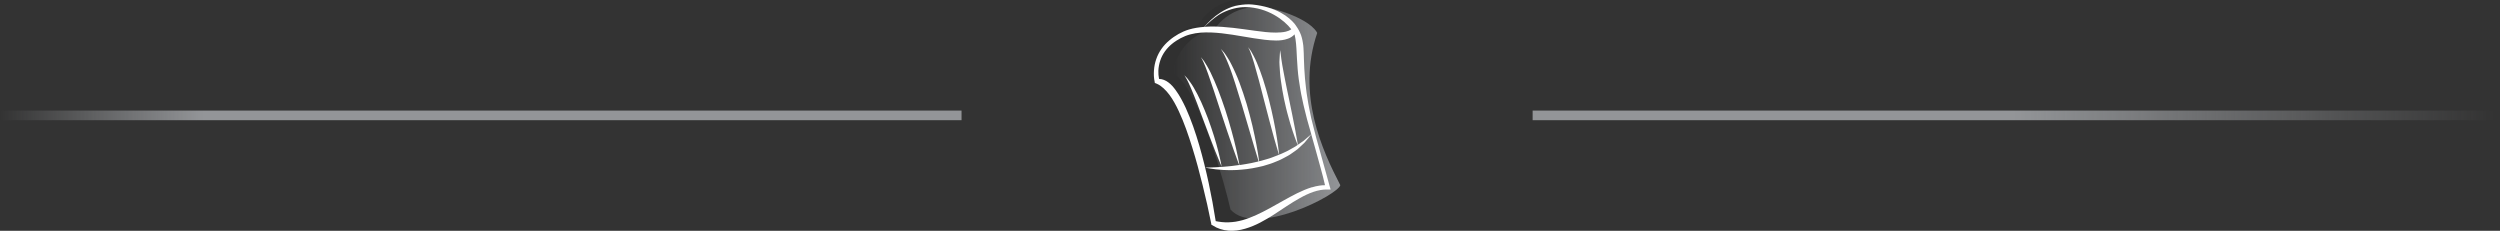 <svg width="260" height="24" viewBox="0 0 260 24" fill="none" xmlns="http://www.w3.org/2000/svg">
<rect x="0" y="0" width="260" height="24" fill="#333333" stroke="none"/>
<path d="M0 12L100 12" stroke="url(#paint0_linear_4001_1367)"/>
<path fill-rule="evenodd" clip-rule="evenodd" d="M126.235 3.181C126.235 3.181 128.186 -0.488 133.227 1.154C136.576 2.243 136.988 3.431 136.988 3.431C134.819 9.828 137.522 15.661 139.394 19.262C139.13 20.267 130.605 24.693 127.973 21.794C127.498 19.686 124.764 9.303 122.235 7.826C121.497 7.035 123.448 3.187 126.235 3.187" fill="url(#paint1_linear_4001_1367)"/>
<path fill-rule="evenodd" clip-rule="evenodd" d="M124.582 2.578C125.003 1.895 125.719 1.202 126.353 0.79C128.147 -0.375 130.128 -0.156 131.947 0.829C134.356 2.061 135.585 3.094 134.979 5.937C134.9 8.343 138.111 19.495 138.111 19.495C135.852 19.273 128.593 25.215 126.159 23.351C126.159 23.351 124.689 10.201 120.242 8.511C120.242 8.511 119.594 3.608 124.582 2.575" fill="#181818" fill-opacity="0.1"/>
<path d="M138.302 19.424L137.171 15.349C136.98 14.672 136.789 13.996 136.624 13.311L136.368 12.295L136.158 11.265C136.085 10.925 136.031 10.58 135.978 10.235C135.919 9.892 135.866 9.547 135.829 9.199C135.739 8.508 135.686 7.815 135.647 7.122C135.624 6.777 135.616 6.426 135.605 6.078C135.591 5.724 135.596 5.382 135.563 5.014C135.557 4.829 135.534 4.649 135.504 4.469C135.481 4.284 135.433 4.104 135.391 3.925C135.217 3.201 134.662 2.502 134.608 2.437C134.075 1.82 132.834 0.725 130.235 0.469C129.772 0.422 129.303 0.469 128.843 0.54C128.599 0.576 128.354 0.635 128.124 0.716C127.307 0.994 126.58 1.483 125.946 2.061C125.693 2.291 125.463 2.549 125.23 2.796C124.7 2.836 124.169 2.917 123.65 3.069C123.268 3.184 122.895 3.349 122.561 3.537C122.219 3.731 121.893 3.953 121.593 4.214C120.986 4.722 120.506 5.396 120.248 6.151C120.116 6.527 120.04 6.92 120.012 7.318C119.987 7.72 119.995 8.104 120.088 8.525H120.091L120.096 8.621L120.315 8.713C120.576 8.826 120.787 8.98 121.006 9.179C121.219 9.376 121.43 9.606 121.621 9.864C122 10.375 122.314 10.962 122.595 11.565C123.159 12.775 123.597 14.055 123.998 15.349C124.402 16.64 124.753 17.954 125.076 19.273C125.402 20.589 125.707 21.923 125.969 23.253V23.351L126.12 23.444C126.244 23.52 126.367 23.587 126.496 23.657C126.631 23.711 126.766 23.77 126.9 23.817C127.044 23.857 127.184 23.899 127.327 23.93L127.768 23.991C128.06 24.005 128.357 24.005 128.644 23.966C128.933 23.93 129.216 23.865 129.491 23.786C130.594 23.472 131.554 22.902 132.467 22.327C133.379 21.743 134.249 21.12 135.17 20.612C136.079 20.101 137.07 19.68 138.078 19.708L138.386 19.714L138.308 19.433L138.302 19.424ZM125.564 2.499C126.067 2.05 126.558 1.612 127.17 1.314C127.911 0.952 128.722 0.733 129.547 0.742C131.841 0.764 133.581 2.106 134.294 3.046C134.125 3.167 133.935 3.243 133.718 3.293C133.41 3.363 133.064 3.386 132.708 3.389C131.998 3.394 131.254 3.299 130.513 3.198C129.025 2.996 127.51 2.749 125.96 2.757C125.727 2.76 125.491 2.771 125.253 2.788C125.357 2.69 125.458 2.591 125.562 2.499M136.427 19.475C135.897 19.638 135.389 19.86 134.9 20.098C133.923 20.587 132.997 21.14 132.065 21.648C131.136 22.153 130.193 22.619 129.233 22.894C128.992 22.961 128.747 23.009 128.509 23.054C128.267 23.09 128.026 23.113 127.785 23.121H127.42C127.299 23.11 127.178 23.104 127.055 23.096C126.934 23.071 126.811 23.062 126.687 23.045C126.606 23.026 126.519 23.012 126.434 22.998C126.019 20.34 125.472 17.715 124.725 15.124C124.338 13.805 123.894 12.494 123.319 11.223C123.021 10.588 122.698 9.962 122.269 9.373C122.053 9.081 121.817 8.789 121.497 8.559C121.236 8.362 120.894 8.214 120.54 8.205C120.487 7.93 120.459 7.633 120.47 7.346C120.487 6.99 120.554 6.636 120.666 6.297C120.888 5.617 121.329 5.025 121.882 4.568C122.16 4.337 122.466 4.144 122.786 3.972C123.117 3.801 123.44 3.667 123.788 3.577C124.481 3.389 125.219 3.352 125.954 3.377C127.431 3.434 128.902 3.742 130.401 3.978C131.153 4.093 131.914 4.208 132.714 4.214C133.112 4.214 133.53 4.175 133.946 4.023C134.196 3.939 134.44 3.779 134.636 3.574C134.673 3.737 134.704 3.902 134.732 4.065C134.777 4.393 134.813 4.728 134.83 5.067C134.872 5.741 134.892 6.468 134.956 7.172C135.01 7.88 135.113 8.59 135.234 9.289C135.29 9.64 135.36 9.988 135.439 10.336C135.512 10.681 135.582 11.032 135.675 11.374L135.933 12.404L136.222 13.426C136.273 13.606 136.323 13.783 136.374 13.965C136.365 13.971 136.222 14.088 135.978 14.296C135.852 14.4 135.711 14.538 135.532 14.675C135.363 14.79 135.172 14.917 134.976 15.057C134.962 14.987 134.945 14.869 134.917 14.698C134.866 14.425 134.799 14.038 134.715 13.566C134.622 13.101 134.516 12.559 134.403 11.98C134.285 11.402 134.156 10.782 134.03 10.167C133.881 9.553 133.786 8.932 133.657 8.357C133.53 7.779 133.457 7.237 133.359 6.774C133.266 6.311 133.241 5.92 133.199 5.645C133.16 5.37 133.135 5.213 133.135 5.213C133.135 5.213 133.118 5.37 133.101 5.645C133.092 5.786 133.084 5.954 133.073 6.148C133.062 6.344 133.048 6.563 133.073 6.805C133.106 7.282 133.126 7.84 133.219 8.43C133.306 9.019 133.398 9.651 133.533 10.274C133.603 10.58 133.673 10.892 133.741 11.197C133.805 11.506 133.898 11.795 133.971 12.084C134.123 12.66 134.285 13.19 134.437 13.642C134.58 14.097 134.729 14.467 134.822 14.729C134.883 14.894 134.931 15.009 134.959 15.071C134.942 15.085 134.925 15.096 134.909 15.107C134.692 15.279 134.409 15.397 134.142 15.562C133.876 15.731 133.561 15.848 133.252 15.997C133.182 16.034 133.104 16.059 133.028 16.09C133.022 16.017 133.008 15.863 132.977 15.638C132.932 15.315 132.885 14.86 132.792 14.319C132.621 13.23 132.332 11.787 131.967 10.364C131.782 9.654 131.582 8.943 131.369 8.287C131.153 7.627 130.928 7.024 130.709 6.513C130.493 5.999 130.26 5.595 130.103 5.314C129.912 5.045 129.806 4.904 129.806 4.904C129.806 4.904 129.881 5.076 130.019 5.359C130.072 5.511 130.137 5.69 130.215 5.898C130.283 6.109 130.356 6.347 130.437 6.611C130.594 7.136 130.763 7.751 130.94 8.41C131.111 9.073 131.293 9.78 131.478 10.487C131.846 11.902 132.214 13.319 132.509 14.378C132.663 14.908 132.789 15.349 132.882 15.658C132.949 15.879 132.994 16.025 133.017 16.096C132.772 16.197 132.517 16.281 132.264 16.385C131.93 16.517 131.568 16.595 131.217 16.705C131.128 16.727 131.035 16.75 130.948 16.772C130.937 16.688 130.926 16.595 130.906 16.474C130.85 16.132 130.788 15.635 130.67 15.054C130.552 14.473 130.423 13.788 130.249 13.067C130.081 12.343 129.87 11.576 129.651 10.813C129.415 10.052 129.174 9.297 128.905 8.598C128.77 8.25 128.641 7.913 128.495 7.605C128.349 7.293 128.228 6.993 128.082 6.732C127.945 6.465 127.824 6.218 127.681 6.016C127.543 5.814 127.437 5.629 127.33 5.494C127.103 5.224 126.968 5.081 126.968 5.081C126.968 5.081 127.069 5.255 127.246 5.55C127.333 5.693 127.408 5.892 127.515 6.109C127.622 6.319 127.703 6.58 127.824 6.85C127.939 7.116 128.034 7.425 128.152 7.742C128.27 8.059 128.36 8.405 128.486 8.753C128.708 9.454 128.944 10.204 129.168 10.962C129.615 12.475 130.058 13.99 130.395 15.124C130.558 15.697 130.715 16.169 130.81 16.5C130.847 16.615 130.878 16.707 130.9 16.786C130.648 16.851 130.398 16.91 130.148 16.957C129.789 17.013 129.441 17.1 129.095 17.14C129.028 17.145 128.969 17.154 128.899 17.165C128.885 17.075 128.862 16.946 128.829 16.766C128.759 16.444 128.677 15.978 128.545 15.425C128.29 14.322 127.894 12.865 127.428 11.425C127.19 10.709 126.937 9.996 126.679 9.334C126.418 8.671 126.154 8.065 125.904 7.551C125.654 7.038 125.396 6.633 125.222 6.356C125.017 6.089 124.896 5.946 124.896 5.946C124.896 5.946 124.981 6.117 125.135 6.403C125.199 6.555 125.275 6.737 125.368 6.948C125.446 7.161 125.536 7.402 125.635 7.666C125.825 8.197 126.036 8.817 126.26 9.485C126.479 10.153 126.712 10.866 126.945 11.579C127.414 13.008 127.888 14.434 128.267 15.5C128.461 16.034 128.624 16.48 128.733 16.789C128.798 16.957 128.846 17.081 128.876 17.162C128.613 17.201 128.349 17.238 128.105 17.263C127.785 17.305 127.484 17.319 127.206 17.347C126.651 17.381 126.182 17.418 125.853 17.418C125.522 17.423 125.337 17.429 125.337 17.429C125.337 17.429 125.517 17.479 125.845 17.527C126.173 17.578 126.642 17.648 127.212 17.676C127.493 17.681 127.804 17.704 128.13 17.693C128.455 17.69 128.801 17.679 129.154 17.639C129.867 17.589 130.62 17.443 131.363 17.263C131.728 17.145 132.102 17.053 132.452 16.91C132.803 16.766 133.151 16.637 133.466 16.458C133.783 16.289 134.097 16.135 134.361 15.933C134.628 15.736 134.897 15.582 135.102 15.374C135.316 15.183 135.504 14.998 135.672 14.838C135.826 14.667 135.947 14.504 136.057 14.378C136.259 14.125 136.365 13.979 136.371 13.971C136.514 14.467 136.657 14.964 136.792 15.464L137.353 17.499C137.525 18.086 137.662 18.675 137.802 19.262C137.614 19.262 137.432 19.27 137.247 19.301C136.969 19.34 136.691 19.402 136.427 19.486M126.429 15.834C126.07 14.936 125.62 13.735 125.169 12.534C124.944 11.933 124.717 11.335 124.506 10.771C124.391 10.496 124.298 10.218 124.189 9.968C124.079 9.718 123.992 9.468 123.894 9.255C123.793 9.039 123.717 8.828 123.63 8.657C123.541 8.486 123.473 8.323 123.4 8.205C123.257 7.969 123.176 7.824 123.176 7.824C123.176 7.824 123.288 7.939 123.482 8.149C123.574 8.256 123.67 8.402 123.79 8.562C123.914 8.719 124.023 8.91 124.152 9.12C124.405 9.541 124.663 10.047 124.916 10.597C125.171 11.15 125.41 11.75 125.643 12.354C125.862 12.963 126.078 13.572 126.255 14.15C126.434 14.729 126.586 15.273 126.704 15.745C126.825 16.213 126.903 16.612 126.968 16.884C127.027 17.162 127.052 17.325 127.052 17.325C127.052 17.325 126.987 17.173 126.875 16.915C126.768 16.657 126.614 16.284 126.432 15.832" fill="white"/>
<path d="M159.394 12L259.394 12" stroke="url(#paint2_linear_4001_1367)"/>
<defs>
<linearGradient id="paint0_linear_4001_1367" x1="4.37114e-08" y1="12.5" x2="42.27" y2="12.5" gradientUnits="userSpaceOnUse">
<stop stop-color="#939598" stop-opacity="0"/>
<stop offset="0.5" stop-color="#939598"/>
</linearGradient>
<linearGradient id="paint1_linear_4001_1367" x1="139.394" y1="11.748" x2="122.078" y2="11.748" gradientUnits="userSpaceOnUse">
<stop stop-color="#939598"/>
<stop offset="1" stop-color="#939598" stop-opacity="0"/>
</linearGradient>
<linearGradient id="paint2_linear_4001_1367" x1="159.394" y1="12.5" x2="259.394" y2="12.5" gradientUnits="userSpaceOnUse">
<stop offset="0.5" stop-color="#939598"/>
<stop offset="1" stop-color="#939598" stop-opacity="0"/>
</linearGradient>
</defs>
</svg>
